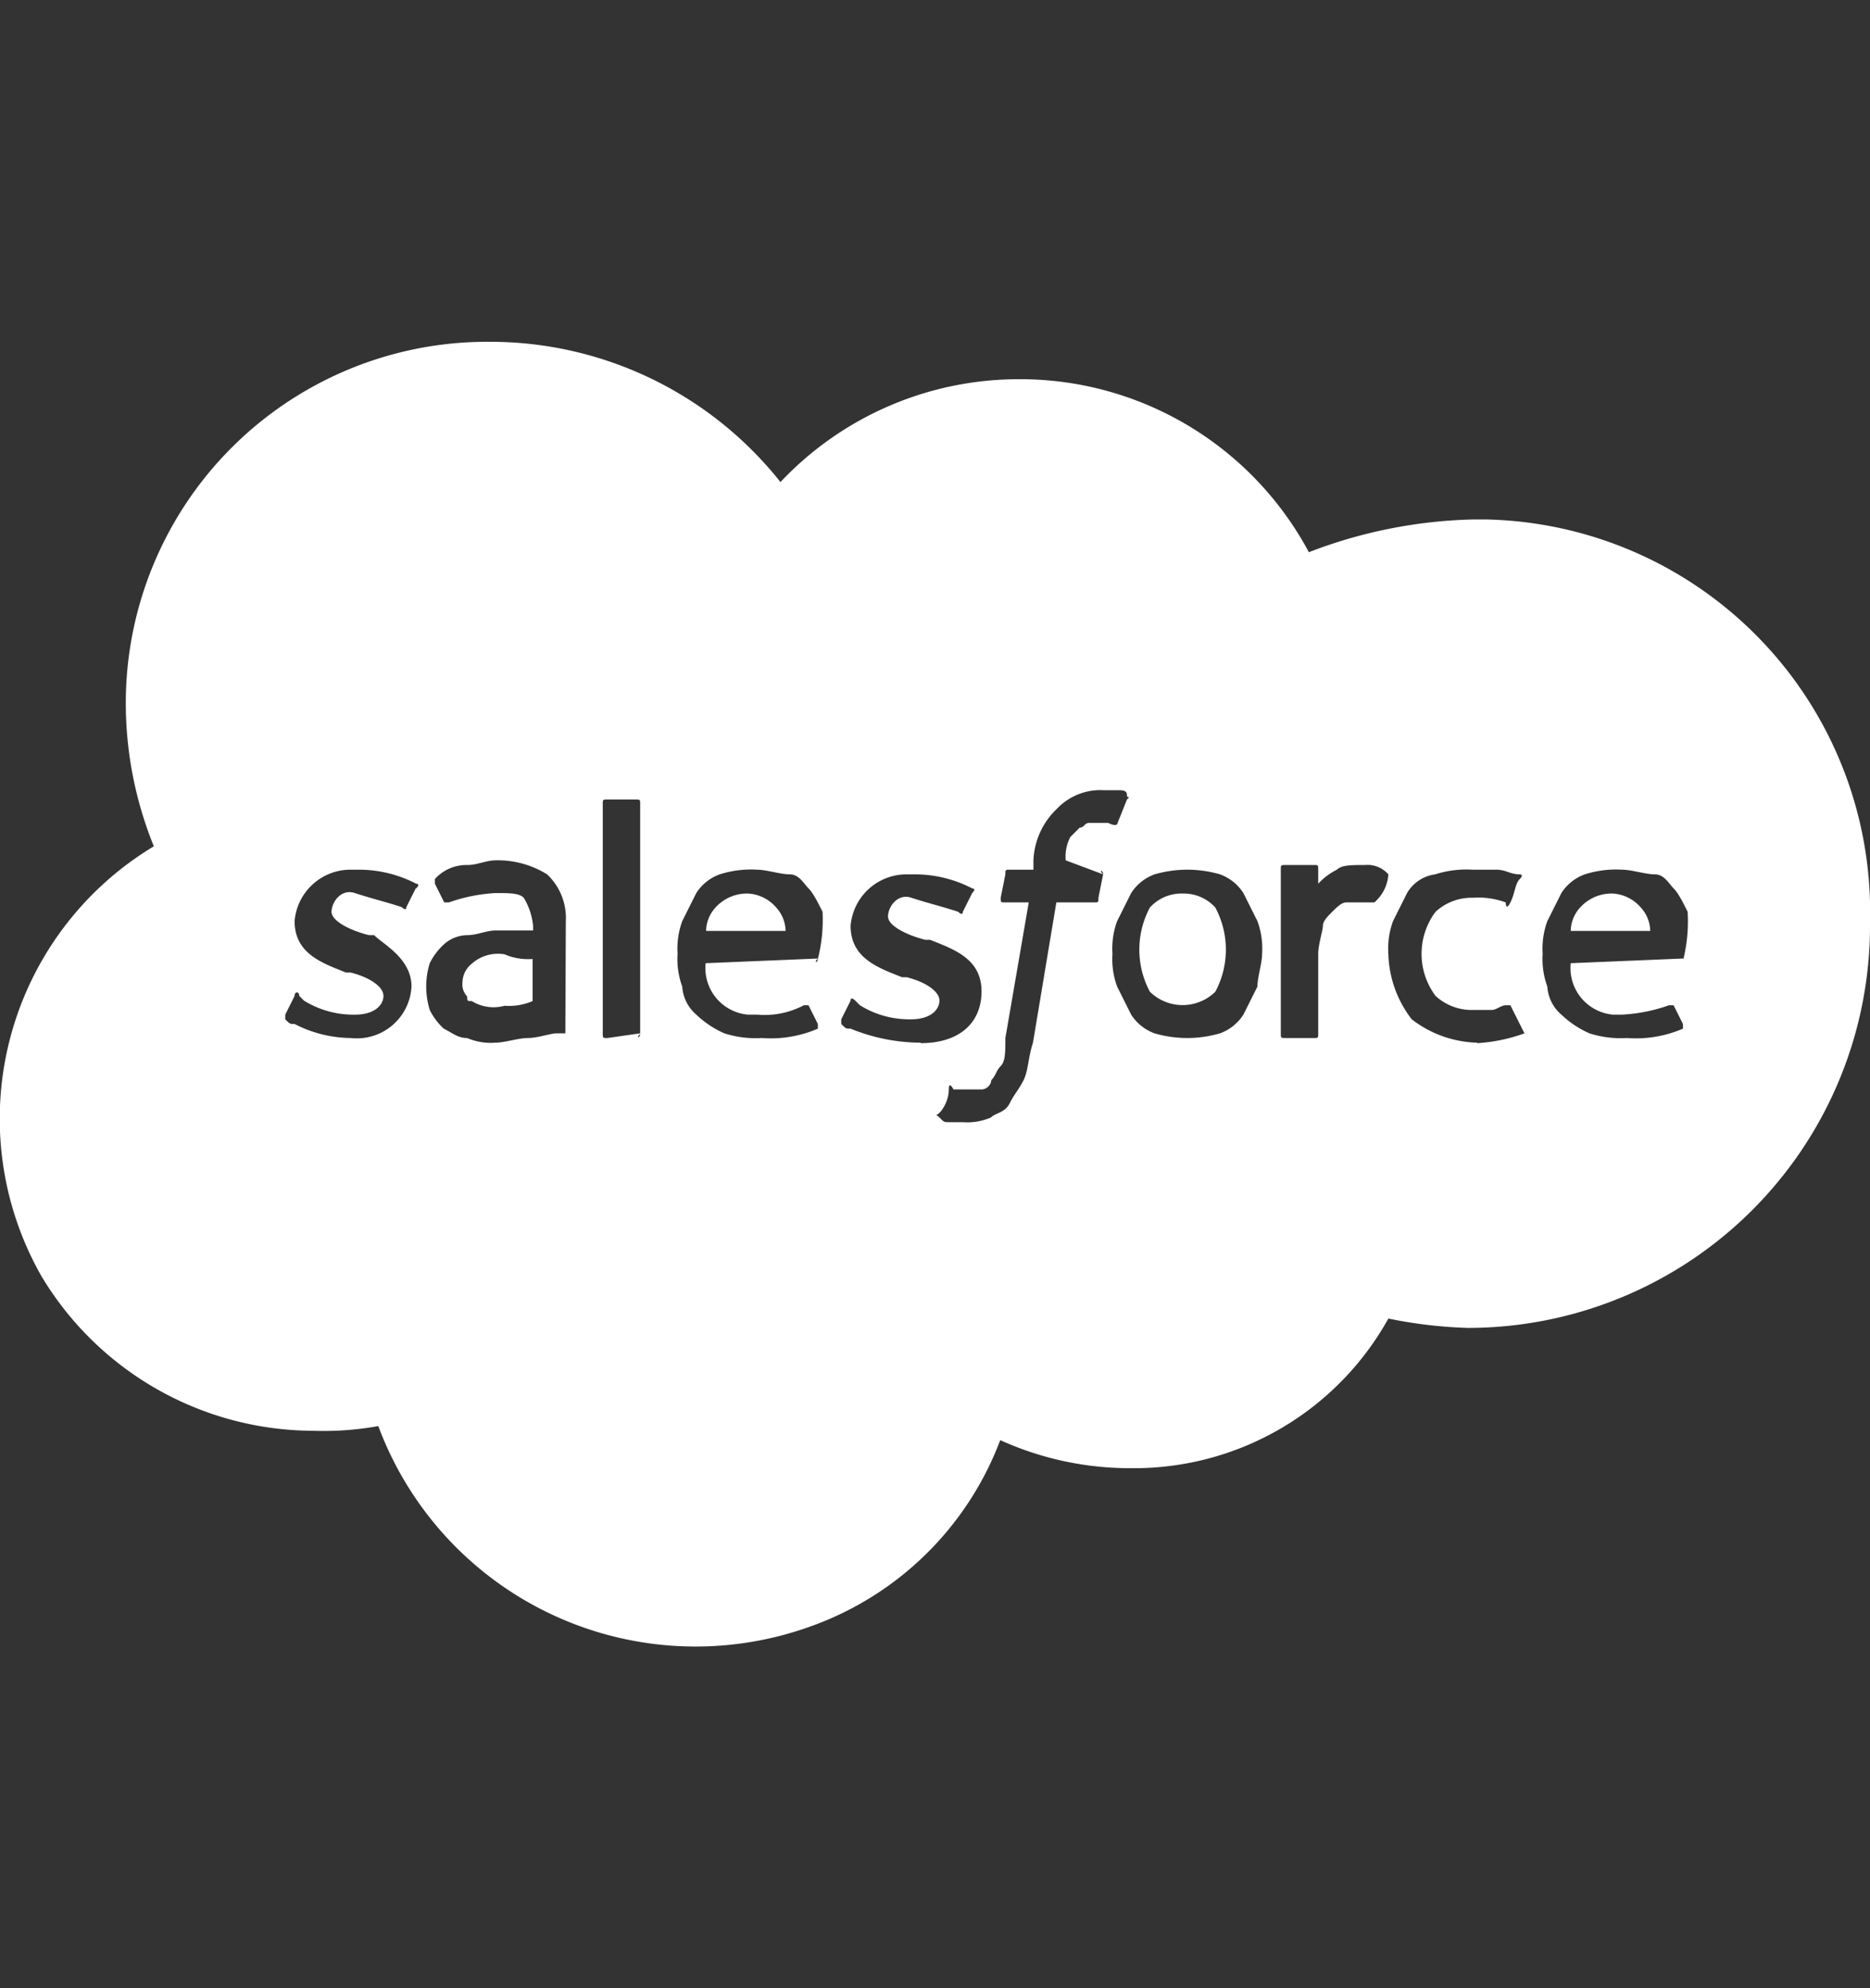 <svg id="Calque_1" data-name="Calque 1" xmlns="http://www.w3.org/2000/svg" viewBox="0 0 39.99 42.52"><rect x="0" y="0" width="39.99" height="42.52" fill="#333333" stroke="none"/><path d="M16,19.11a.91.91,0,0,0-.7.3.76.76,0,0,0-.2.5h1.7a.76.76,0,0,0-.2-.5A.86.86,0,0,0,16,19.11Z" fill="#fff"/><path d="M10.09,20.61a.52.52,0,0,0-.2.4.37.37,0,0,0,.1.3c0,.1,0,.1.1.1a.88.88,0,0,0,.7.1,1.27,1.27,0,0,0,.6-.1v-.9a1.27,1.27,0,0,1-.6-.1A.84.84,0,0,0,10.09,20.61Z" fill="#fff"/><path d="M25.29,19.11a.91.91,0,0,0-.7.3,1.91,1.91,0,0,0,0,1.8,1,1,0,0,0,1.4,0,1.91,1.91,0,0,0,0-1.8A.91.91,0,0,0,25.29,19.11Z" fill="#fff"/><path d="M31.79,11.11h-.3a10.39,10.39,0,0,0-3.5.7,7,7,0,0,0-6.2-3.7,7,7,0,0,0-5.1,2.2,7.92,7.92,0,0,0-6.2-3A7.73,7.73,0,0,0,2.69,15a8.15,8.15,0,0,0,.6,3.1,6.8,6.8,0,0,0-2.4,9.2,6.8,6.8,0,0,0,5.8,3.3,6.6,6.6,0,0,0,1.4-.1,7.24,7.24,0,0,0,9.2,4.3,6.76,6.76,0,0,0,4.1-4,6.71,6.71,0,0,0,2.8.6,6.22,6.22,0,0,0,5.5-3.2,9.85,9.85,0,0,0,1.7.2,8.6,8.6,0,0,0,8.6-8.6v-.1A8.39,8.39,0,0,0,31.79,11.11ZM8.89,19l-.2.4c0,.1-.1,0-.1,0-.3-.1-.7-.2-1-.3s-.5.2-.5.4.4.4.8.5H8c.2.2.8.5.8,1.1a1.17,1.17,0,0,1-1.3,1.1,2.66,2.66,0,0,1-1.2-.3c-.1,0-.1,0-.2-.1v-.1l.2-.4c0-.1.1-.1.1,0l.1.1a2,2,0,0,0,1.1.3c.4,0,.6-.2.6-.4s-.3-.4-.7-.5h-.1c-.5-.2-1.1-.4-1.1-1.1a1.2,1.2,0,0,1,1.2-1.1h.2a2.66,2.66,0,0,1,1.2.3s.1,0,0,.1Zm3.2,3.1h-.2c-.1,0-.4.1-.6.1s-.5.1-.7.1a1.27,1.27,0,0,1-.6-.1c-.2,0-.3-.1-.5-.2a1.38,1.38,0,0,1-.3-.4,1.7,1.7,0,0,1,0-1,1.38,1.38,0,0,1,.3-.4A.76.76,0,0,1,10,20c.2,0,.4-.1.6-.1h.8v-.1a1.42,1.42,0,0,0-.2-.6c-.1-.1-.3-.1-.6-.1a3.55,3.55,0,0,0-1,.2h-.1l-.2-.4v-.1a.91.91,0,0,1,.7-.3c.2,0,.4-.1.6-.1a2,2,0,0,1,1.1.3,1.28,1.28,0,0,1,.4,1Zm1.6,0-.7.1c-.1,0-.1,0-.1-.1v-4.9c0-.1,0-.1.1-.1h.6c.1,0,.1,0,.1.1v4.9C13.69,22.21,13.59,22.21,13.69,22.11Zm3.8-1.6c0,.1-.1.1,0,0l-2.4.1a1,1,0,0,0,.9,1.1h.2a1.8,1.8,0,0,0,1-.2h.1l.2.4V22a2.54,2.54,0,0,1-1.2.2,2.2,2.2,0,0,1-.8-.1,2.09,2.09,0,0,1-.6-.4.86.86,0,0,1-.3-.6,1.7,1.7,0,0,1-.1-.7,1.7,1.7,0,0,1,.1-.7l.3-.6a1,1,0,0,1,.5-.4,2.2,2.2,0,0,1,.8-.1c.2,0,.5.1.7.1s.3.2.4.3.2.3.3.5A3.4,3.4,0,0,1,17.49,20.51Zm2.2,1.8a4,4,0,0,1-1.5-.3c-.1,0-.1,0-.2-.1v-.1l.2-.4c0-.1.1,0,.1,0l.1.1a2,2,0,0,0,1.1.3c.4,0,.6-.2.6-.4s-.3-.4-.7-.5h-.1c-.5-.2-1.1-.4-1.1-1.1a1.2,1.2,0,0,1,1.2-1.1h.2a2.66,2.66,0,0,1,1.2.3s.1,0,0,.1l-.2.4c0,.1-.1,0-.1,0-.3-.1-.7-.2-1-.3s-.5.2-.5.4.4.4.8.5h.1c.5.2,1.1.4,1.1,1.1S20.49,22.31,19.69,22.31Zm4-4.7h-.4c-.1,0-.1.1-.2.1l-.2.2a.9.9,0,0,0-.1.5l.8.3c-.1-.1,0-.1,0,0l-.1.5c0,.1,0,.1-.1.1h-.8l-.5,3c-.1.3-.1.6-.2.8s-.2.3-.3.5-.3.2-.4.3a1.27,1.27,0,0,1-.6.1h-.3c-.1,0-.1,0-.2-.1s-.1,0,0-.1.2-.3.2-.5.1,0,.1,0H21a.22.22,0,0,0,.2-.2c.1-.1.1-.2.2-.3s.1-.3.1-.6l.5-2.9h-.5c-.1,0-.1,0-.1-.1l.1-.5c0-.1,0-.1.1-.1h.5v-.2a1.61,1.61,0,0,1,.5-1.1,1.28,1.28,0,0,1,1-.4h.3c.1,0,.2,0,.2.1s.1,0,0,.1l-.2.5s0,.1-.2,0Zm3.2,3.5-.3.6a1,1,0,0,1-.5.4,2.5,2.5,0,0,1-1.4,0,1,1,0,0,1-.5-.4l-.3-.6a1.7,1.7,0,0,1-.1-.7,1.7,1.7,0,0,1,.1-.7l.3-.6a1,1,0,0,1,.5-.4,2.5,2.5,0,0,1,1.4,0,1,1,0,0,1,.5.4l.3.6a1.7,1.7,0,0,1,.1.7c0,.2-.1.5-.1.7Zm2.5-1.8h-.6c-.1,0-.2.1-.3.2s-.2.2-.2.3-.1.4-.1.6v1.7c0,.1,0,.1-.1.1h-.6c-.1,0-.1,0-.1-.1v-3.5c0-.1,0-.1.1-.1h.6c.1,0,.1,0,.1.1v.3a1.38,1.38,0,0,1,.4-.3c.1-.1.3-.1.6-.1a.59.59,0,0,1,.5.2.86.86,0,0,1-.3.6Zm2.2,3a2.39,2.39,0,0,1-1.4-.5,2.39,2.39,0,0,1-.5-1.4,1.7,1.7,0,0,1,.1-.7l.3-.6a.82.82,0,0,1,.6-.4,2.2,2.2,0,0,1,.8-.1H32c.2,0,.3.1.5.1,0,0,.1,0,0,.1s-.1.3-.2.5-.1,0-.1,0a1.7,1.7,0,0,0-.7-.1,1.14,1.14,0,0,0-.8.3,1.5,1.5,0,0,0,0,1.8,1.14,1.14,0,0,0,.8.3h.4c.1,0,.2-.1.3-.1h.1l.3.6A3.55,3.55,0,0,1,31.59,22.31Zm4.4-1.8-2.4.1a1,1,0,0,0,.9,1.1h.2a3.55,3.55,0,0,0,1-.2h.1l.2.4V22a2.54,2.54,0,0,1-1.2.2,2.2,2.2,0,0,1-.8-.1,2.09,2.09,0,0,1-.6-.4.86.86,0,0,1-.3-.6,1.7,1.7,0,0,1-.1-.7,1.7,1.7,0,0,1,.1-.7l.3-.6a1,1,0,0,1,.5-.4,2.2,2.2,0,0,1,.8-.1c.2,0,.5.1.7.1s.3.2.4.3.2.3.3.5A3.4,3.4,0,0,1,36,20.51Z" fill="#fff"/><path d="M34.49,19.11a.91.91,0,0,0-.7.3.76.76,0,0,0-.2.5h1.7a.76.76,0,0,0-.2-.5A.86.86,0,0,0,34.49,19.11Z" fill="#fff"/></svg>